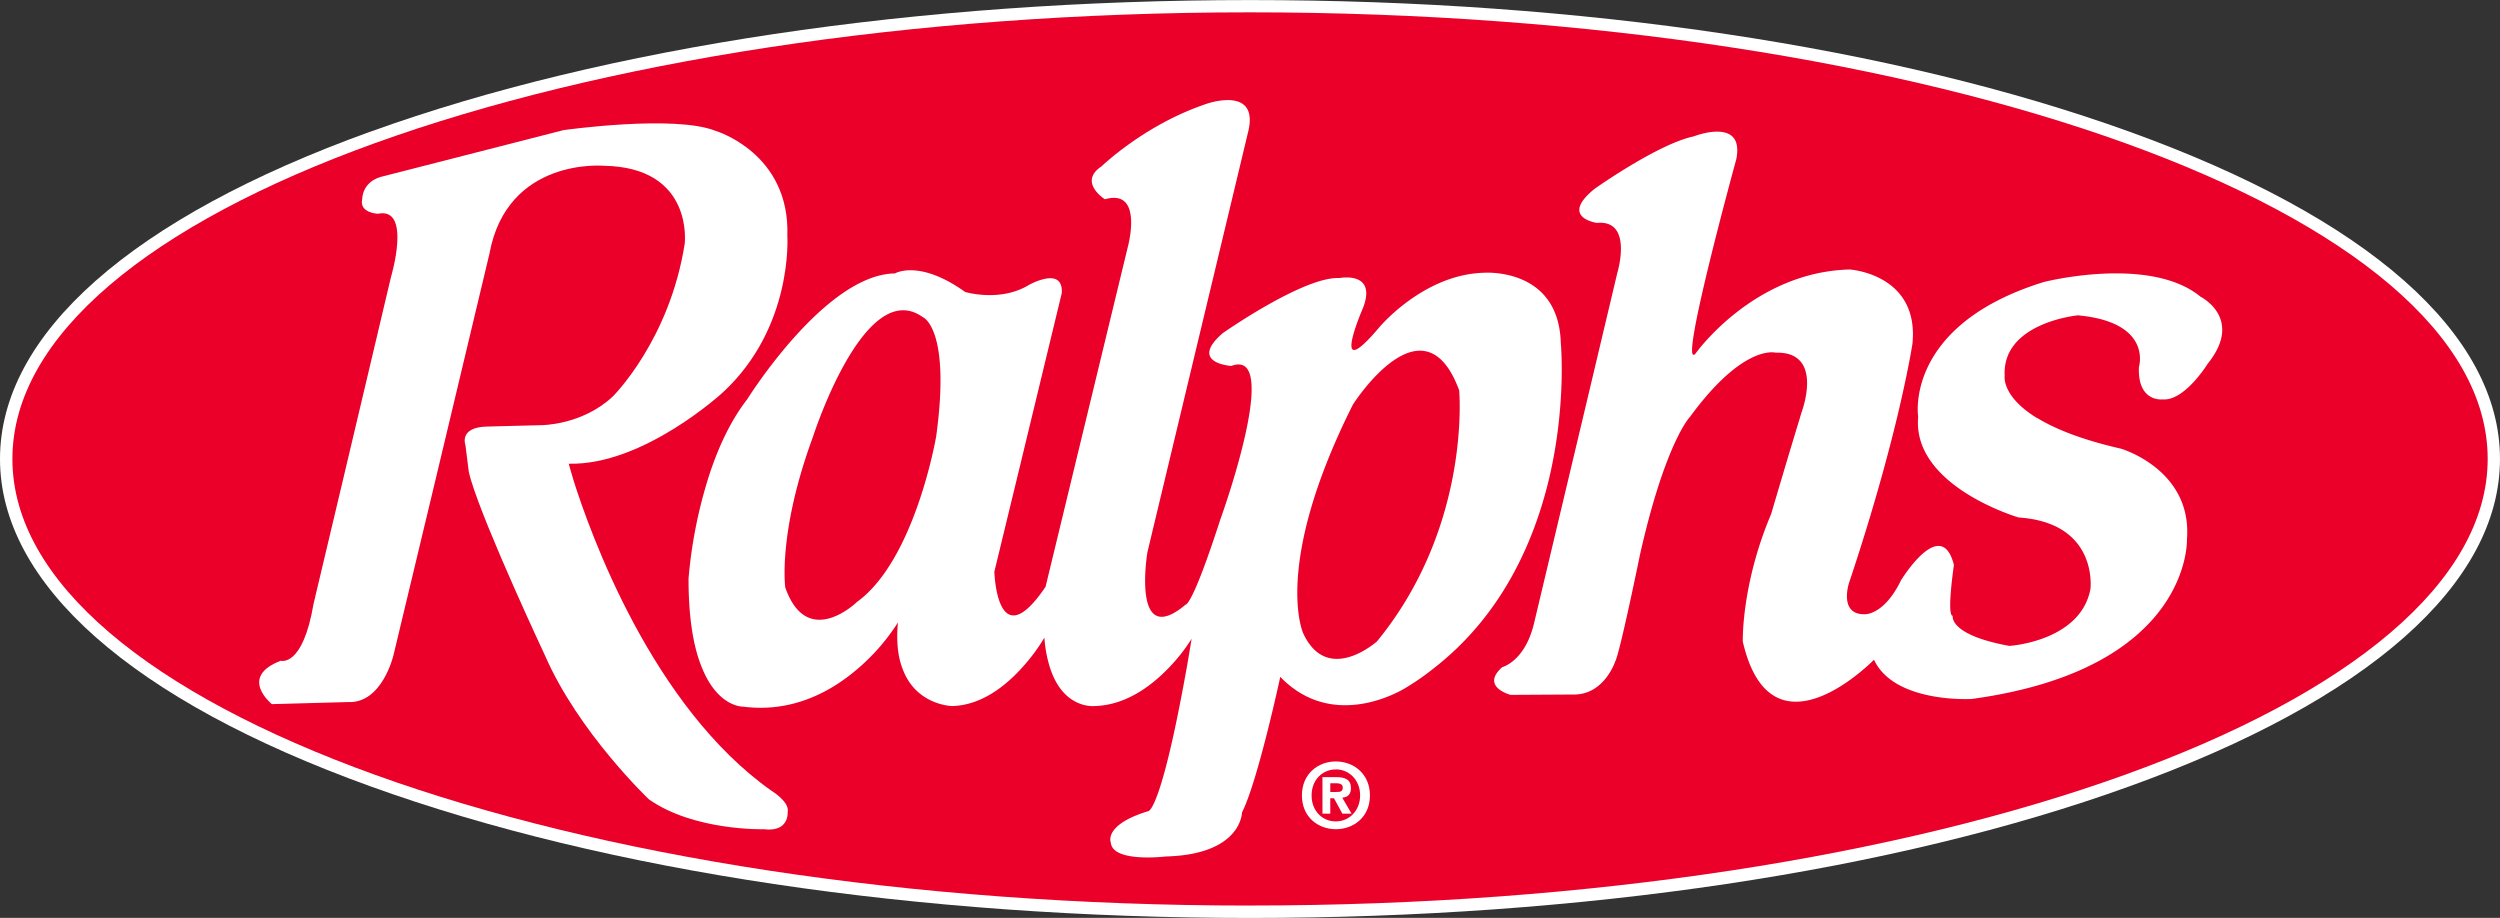 <svg id="Layer_1" data-name="Layer 1" xmlns="http://www.w3.org/2000/svg" viewBox="0 0 1562.38 573.64"><rect x="0" y="0" width="1562.38" height="573.64" fill="#333333" stroke="none"/><defs><style>.cls-1{fill:#fff;}.cls-2{fill:#eb0029;}</style></defs><title>Ralphs_Logo_RGB</title><path class="cls-1" d="M1155.72,392.39C1006.35,446.26,924.09,519,924.09,597s82.26,150.8,231.63,204.65c146.89,53.08,342.1,82.21,549.56,82.21s402.62-29.13,549.48-82.21c149.4-53.86,231.7-126.6,231.7-204.65s-82.31-150.71-231.7-204.57c-146.86-53-342-82.21-549.48-82.21s-402.67,29.22-549.56,82.21" transform="translate(-924.09 -310.18)"/><path class="cls-2" d="M1705.29,876.09c427.17,0,773.48-125,773.48-279.12s-346.31-279.08-773.48-279.08S931.84,442.85,931.84,597s346.24,279.12,773.44,279.12" transform="translate(-924.09 -310.18)"/><path class="cls-1" d="M1282.4,610c10.44,33.16,49.21,141.82,124,194.5,0,0,11.35,6.8,9.94,13.23,0,0,1.11,12.66-14.82,10.68,0,0-43.65,1.23-71.9-18.69,0,0-44-41.67-65.11-90.28,0,0-36.74-78.19-46.15-109.44-.53-1.89-1-3.57-1.31-5.07l-2.1-16.67s-4.22-11,13.21-11.49l34.08-.88s25.45.18,44.77-17.88c0,0,35.53-35,45-95.56,0,0,5.82-47.74-50.53-48.67,0,0-60.47-5.51-71.54,55.1L1196.27,610,1170,719.61S1163,750,1141.51,748.94L1094,750.23s-21.12-16.93,5.58-27.13c0,0,13.7,4.36,20.46-35.54L1138.45,610l30-126.77s13.15-44-8.2-39.45c0,0-11.87-.45-9.79-9.24,0,0-.2-10.34,11.54-13.79l114.26-29.25s69.58-9.86,95.27.55c0,0,46.39,13.84,44.61,65.51,0,0,3.87,57-40.26,97.82,0,0-49.55,45.77-96.35,44.6,0,0,.95,3.68,2.88,10" transform="translate(-924.09 -310.18)"/><path class="cls-1" d="M1665.69,727.79q1.49-8.54,3.11-18.41a110.31,110.31,0,0,1-14.52,18.41c-10.76,11.13-26.68,23.15-46.13,23.64,0,0-19.28,2.25-27.76-23.64a79.31,79.31,0,0,1-3.6-19.11,115.53,115.53,0,0,1-14.28,19.11c-10.19,11.23-25.23,23.18-43.33,23.64,0,0-22.78-.3-31.16-23.64-2.67-7-3.91-16.41-2.76-28.6a128.57,128.57,0,0,1-24.76,28.6c-16.66,14.43-41.08,28.05-72.14,24,0,0-15.47.43-25.44-24-5-11.8-8.53-29.5-8.53-56a292.73,292.73,0,0,1,11.9-61.45c5.45-17.61,13.4-36,24.77-50.62,0,0,48.71-78.21,92.32-78.64,0,0,14.89-9.14,43.92,11.58,0,0,21.64,6.51,39.58-4.27,0,0,21.88-12.51,20.76,5l-28.27,116.93-13.85,57.1s1.47,54.73,32,9.44l16.1-66.54,35.3-145.82s10.13-36.81-14.32-29.78c0,0-16.94-10.7-2.12-20.57,0,0,27-26.17,65.62-39.08,0,0,33.75-12,25.83,18.3l-52,217-10.78,45S1631,716.73,1665.09,688c0,0,4,1.43,21.55-52.89,0,0,3.88-10.69,8.15-24.81,9.39-31.21,20.92-79.68-1.2-71.42,0,0-27-1.72-5.35-20.49,0,0,50.66-35.56,72.9-34.44,0,0,23.71-4.64,14.79,18.62,0,0-21.69,49.79,9.9,12.44,0,0,27.6-33.37,65.69-34.37,0,0,46.72-3.61,48,43.92,0,0,3.72,38.77-7.56,85.74-9.54,39.39-29.65,84.7-71.73,117.45a154.71,154.71,0,0,1-17.3,12.07s-44.43,28.92-78.73-6.62c0,0-14.07,65.43-23.93,84.71,0,0-.09,26.26-47.58,27.53,0,0-33.24,4.05-34.38-8.62,0,0-5-11,23.25-19.67,0,0,7.77,1.91,24.12-89.4M1509.18,582.74c9.25-67.65-8.41-74.38-8.41-74.38-36.37-25.95-68.63,74.85-68.63,74.85-22.13,60.16-17.28,94.14-17.28,94.14,13.78,39.24,44.76,9.06,44.76,9.06C1496.13,660,1509.18,582.74,1509.18,582.74ZM1836,554.12c-22.31-60.5-66.39,8.88-66.39,8.88-50.52,100.59-31.1,142.91-31.1,142.91,15.16,32.83,46.14,5.1,46.14,5.1C1843.81,638.8,1836,554.12,1836,554.12Z" transform="translate(-924.09 -310.18)"/><path class="cls-1" d="M2197,571.24c10.75,6.65,27.3,13.57,52.59,19.34,0,0,44.75,13.05,41.24,56.78,0,0,2.9,80.93-134.58,99.65,0,0-48.31,2.83-61-24.54,0,0-64.1,66-82-11.32,0,0-1-35.6,17.73-79.76,0,0,10.61-36.08,18-60.15.28-1.08.61-2.11.89-3.06,0,0,14.83-38.48-16.08-37.59,0,0-20-5.86-53.66,40.28a2,2,0,0,0-.37.37c-2.26,2.7-16.34,21.69-30.71,85.38,0,0-12.55,61.46-15.57,67.06,0,0-6.63,20-24.87,20.53l-40.46.24s-19.15-5-5.21-17.35c0,0,14.21-3.54,19.87-27.47l30.55-128.39,21.45-90.41s10.26-33.51-12.72-31.34c0,0-23.82-3.31-1.35-21.38,0,0,39.66-28.07,61.76-32.66,0,0,32.24-12.76,26.65,14.4,0,0-36.89,134.23-25.37,121.22,0,0,36-50.89,96.21-52.47,0,0,43.71,2.69,39.28,46.49,0,0-2.54,16.62-9.63,46.17-6.14,25.45-15.76,60.68-30,103.25,0,0-6.64,20.07,10.05,19.54,0,0,11.89.53,22.44-21.2,0,0,25.08-41.11,33.07-9.61,0,0-4.69,31.84-.75,31.78,0,0-2.76,11.9,35.4,18.82,0,0,44.39-2.73,50.66-35.49,0,0,5.26-41.37-44.9-44.77,0,0-66.08-19.33-62.8-62.32v-1.08s-8.65-56.85,78.73-83.8c0,0,66.17-16.84,97.81,9.26,0,0,27.29,13.57,4.35,42,0,0-14.47,23.4-28.09,22.14,0,0-15.72,2-14.8-20.21,0,0,8.84-28-38.15-32.32,0,0-47.46,4.52-45.74,37.76,0,0-2.16,12.66,20,26.3" transform="translate(-924.09 -310.18)"/><path class="cls-1" d="M1755.43,818.69h-4.86V795.84h8.54c5.87,0,9.26,1.67,9.26,6.91,0,4.19-2.44,5.72-5.45,5.93l5.84,10H1763l-5.25-9.64h-2.3v9.64m4.27-13.56c2.18,0,3.52-.38,3.52-2.9,0-2.29-2.57-2.55-4.33-2.55h-3.45v5.46Zm-.81,23.27c-11.16,0-21.19-7.68-21.19-21.1s10-21.24,21.19-21.24c11.32,0,21.33,7.87,21.33,21.24S1770.21,828.4,1758.88,828.4Zm0-37.35c-8.32,0-15.13,6.47-15.13,16.25s6.81,16.26,15.13,16.23v0c8.22,0,15.19-6.52,15.19-16.26S1767.1,791,1758.88,791Z" transform="translate(-924.09 -310.18)"/></svg>
